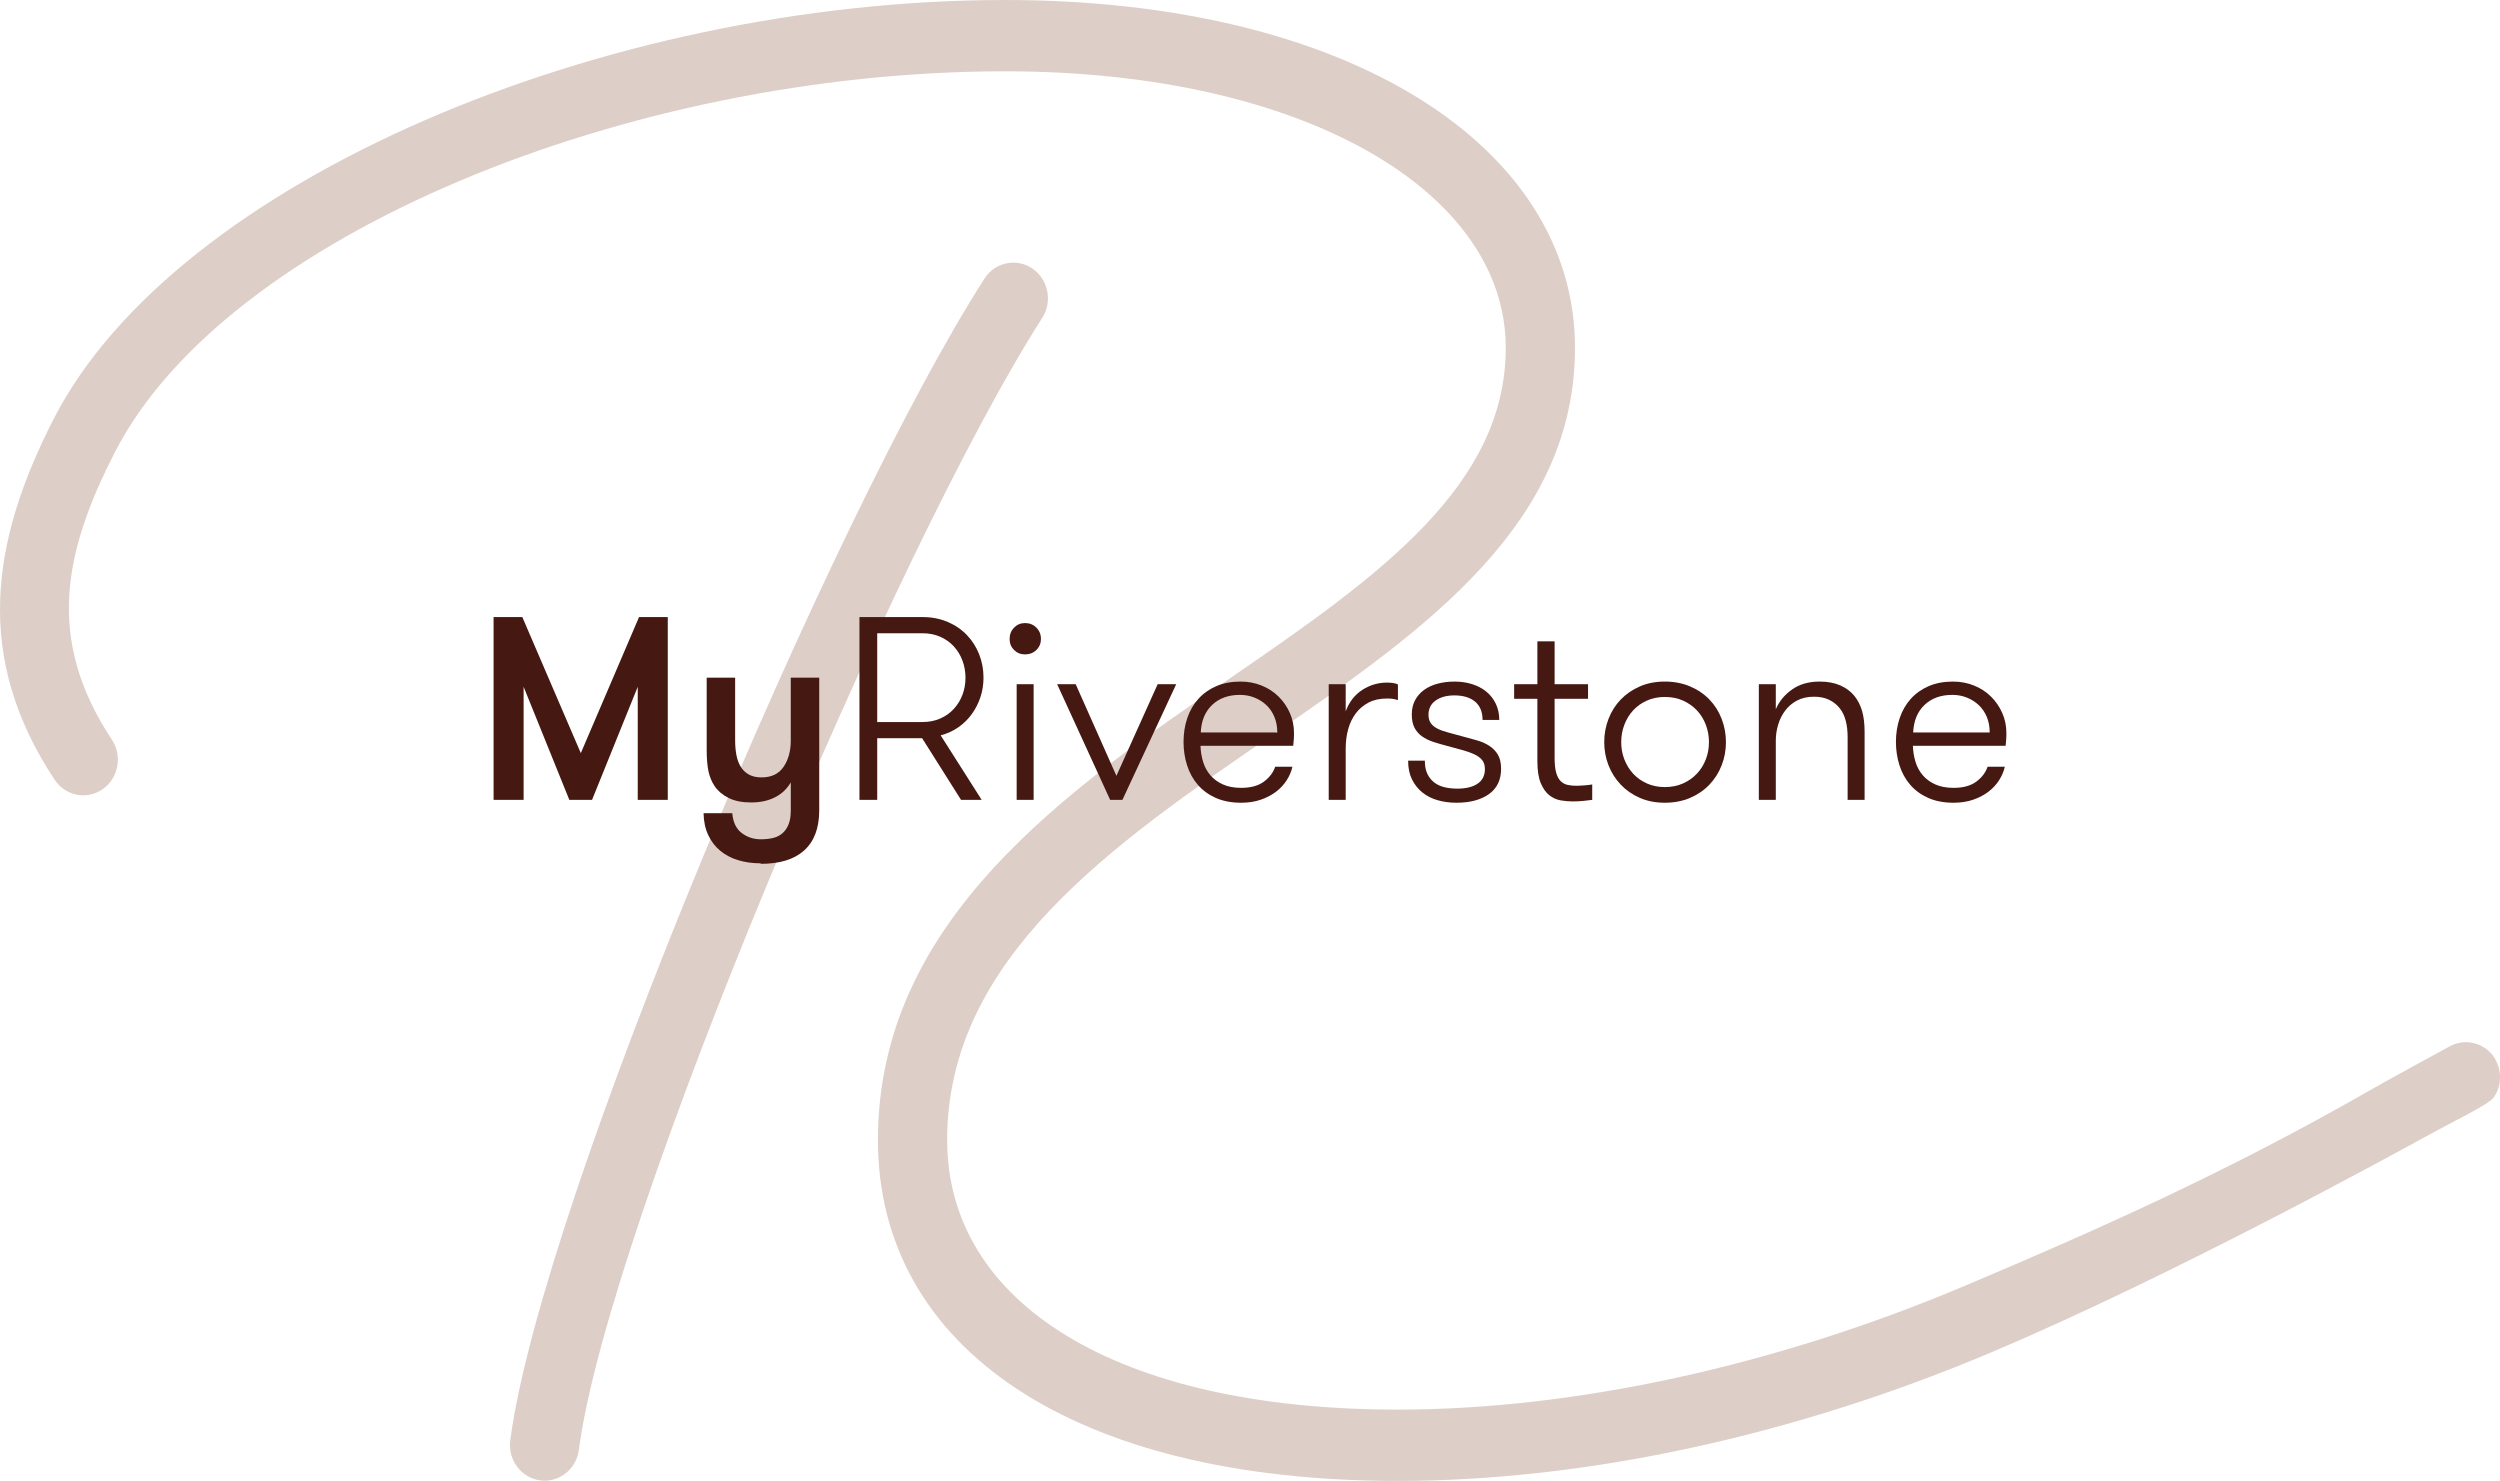 <?xml version="1.0" encoding="utf-8"?>
<!-- Generator: Adobe Illustrator 26.0.3, SVG Export Plug-In . SVG Version: 6.00 Build 0)  -->
<svg version="1.1" xmlns="http://www.w3.org/2000/svg" xmlns:xlink="http://www.w3.org/1999/xlink" x="0px" y="0px"
	 width="498.005px" height="295px" viewBox="0 0 498.005 295" style="enable-background:new 0 0 498.005 295;"
	 xml:space="preserve">
<style type="text/css">
	.st0{fill:#DDCEC8;}
	.st1{fill:#451911;}
</style>
<g id="Layer_1">
</g>
<g id="Guides">
	<g>
		<g>
			<path class="st0" d="M205.66,53.496c-3.175-2.162-7.453-1.265-9.554,2.006
				c-30.325,47.232-88.33,184.383-94.458,231.404
				c-0.507,3.886,2.142,7.461,5.915,7.984c0.313,0.044,0.624,0.064,0.93,0.064
				c3.398-0.002,6.355-2.592,6.82-6.159
				c5.812-44.593,63.33-180.349,92.294-225.457
				C209.707,60.067,208.835,55.66,205.66,53.496"/>
			<path class="st0" d="M483.971,225.991c4.756-2.61,11.74-5.975,12.739-7.317
				c1.977-2.661,1.603-6.599-0.52-8.877c-2.122-2.28-5.454-2.843-8.167-1.379
				c-3.242,1.745-12.676,6.902-15.979,8.797
				c-28.802,16.526-55.336,28.22-80.409,38.826
				c-38.071,16.105-78.025,24.732-113.062,24.754
				c-56.386,0.036-89.877-21.35-89.897-53.667
				c-0.023-36.277,32.952-58.903,64.844-80.783
				c30.95-21.236,60.243-42.163,60.221-77.107
				c-0.025-40.026-45.05-69.281-113.708-69.237
				C120.286,0.05,34.948,36.095,10.693,83.448
				c-12.487,24.378-15.999,47.445,0.197,71.882
				c2.145,3.24,6.434,4.073,9.58,1.861c3.144-2.212,3.953-6.63,1.806-9.87
				c-13.317-20.096-9.481-37.541,0.612-57.244
				c22.045-43.037,102.144-75.826,177.152-75.873
				c59.579-0.038,99.891,23.881,99.911,55.042
				c0.017,27.331-24.864,45.231-54.076,65.275
				c-33.288,22.84-71.015,48.726-70.987,92.615
				c0.026,41.211,38.673,67.905,103.694,67.864
				c37.689-0.024,79.295-9.177,118.319-25.706
				C433.322,253.867,477.78,229.39,483.971,225.991"/>
		</g>
		<g>
			<path class="st1" d="M133.023,159.334h-5.983v-22.526l-9.103,22.526h-4.527l-9.103-22.526
				v22.526h-5.983v-36.414h5.722l11.653,27.102l11.601-27.102h5.722V159.334z"/>
			<path class="st1" d="M151.541,171.975c-1.631,0-3.13-0.207-4.5-0.624
				s-2.558-1.041-3.564-1.873c-1.005-0.832-1.804-1.873-2.392-3.121
				c-0.591-1.248-0.903-2.704-0.936-4.37h5.722
				c0.138,1.768,0.755,3.077,1.847,3.928c1.092,0.849,2.384,1.273,3.876,1.273
				c0.866,0,1.664-0.087,2.392-0.259c0.729-0.174,1.353-0.486,1.873-0.936
				c0.521-0.453,0.927-1.041,1.223-1.77c0.294-0.727,0.443-1.663,0.443-2.809
				v-5.565c-0.764,1.318-1.821,2.314-3.174,2.99
				c-1.352,0.678-2.931,1.014-4.734,1.014c-1.768,0-3.25-0.294-4.448-0.883
				c-1.196-0.591-2.141-1.387-2.835-2.394c-0.591-0.901-0.998-1.906-1.223-3.016
				c-0.226-1.11-0.338-2.497-0.338-4.162V134.989h5.67v12.536
				c0,1.041,0.086,2.013,0.26,2.914c0.173,0.903,0.459,1.674,0.858,2.314
				c0.398,0.642,0.936,1.155,1.613,1.536c0.676,0.381,1.516,0.571,2.523,0.571
				c1.976,0,3.441-0.702,4.395-2.107c0.954-1.405,1.431-3.146,1.431-5.228V134.989
				h5.67v26.425c0,3.538-1.007,6.209-3.018,8.012
				c-1.977,1.768-4.856,2.653-8.636,2.653V171.975z"/>
			<path class="st1" d="M171.205,122.92h12.537c1.838,0,3.511,0.321,5.021,0.962
				c1.508,0.642,2.791,1.517,3.849,2.627c1.058,1.11,1.873,2.392,2.446,3.849
				c0.572,1.457,0.858,3,0.858,4.63c0,1.351-0.201,2.635-0.599,3.848
				c-0.399,1.215-0.962,2.334-1.691,3.355c-0.728,1.023-1.621,1.908-2.679,2.655
				c-1.059,0.745-2.246,1.291-3.564,1.639l8.167,12.848h-4.11L183.691,147.057
				h-8.948v12.277h-3.538V122.92z M183.742,143.831c1.318,0,2.506-0.234,3.564-0.702
				c1.058-0.468,1.959-1.108,2.705-1.924c0.746-0.814,1.318-1.75,1.717-2.809
				c0.398-1.057,0.599-2.194,0.599-3.407c0-1.179-0.201-2.306-0.599-3.382
				c-0.399-1.075-0.971-2.02-1.717-2.835c-0.747-0.815-1.648-1.457-2.705-1.925
				c-1.058-0.468-2.246-0.702-3.564-0.702h-8.999v17.686H183.742z"/>
			<path class="st1" d="M201.116,127.29c0-0.902,0.294-1.656,0.885-2.263
				c0.589-0.606,1.318-0.911,2.185-0.911c0.901,0,1.655,0.304,2.263,0.911
				c0.606,0.606,0.911,1.361,0.911,2.263c0,0.867-0.304,1.595-0.911,2.185
				c-0.608,0.59-1.362,0.884-2.263,0.884c-0.867,0-1.596-0.294-2.185-0.884
				C201.41,128.885,201.116,128.157,201.116,127.29z M202.52,136.289h3.382v23.045
				h-3.382V136.289z"/>
			<path class="st1" d="M214.277,136.289l8.115,18.259l8.22-18.259h3.693l-10.716,23.045
				h-2.446l-10.56-23.045H214.277z"/>
			<path class="st1" d="M239.142,148.566c0.035,1.11,0.208,2.176,0.521,3.199
				c0.312,1.023,0.797,1.917,1.457,2.68c0.658,0.762,1.49,1.369,2.497,1.819
				c1.005,0.453,2.218,0.678,3.641,0.678c1.907,0,3.415-0.417,4.526-1.248
				c1.11-0.834,1.855-1.821,2.237-2.965h3.433
				c-0.207,0.936-0.59,1.837-1.144,2.704c-0.556,0.867-1.267,1.63-2.134,2.29
				c-0.867,0.658-1.882,1.188-3.043,1.585c-1.163,0.399-2.453,0.6-3.876,0.6
				c-1.942,0-3.633-0.321-5.072-0.963c-1.439-0.642-2.636-1.516-3.589-2.626
				c-0.954-1.11-1.664-2.401-2.132-3.877c-0.468-1.474-0.702-3.025-0.702-4.655
				c0-1.699,0.251-3.286,0.754-4.76s1.24-2.749,2.212-3.823
				c0.97-1.075,2.159-1.917,3.564-2.524s3.007-0.91,4.811-0.91
				c1.491,0,2.887,0.259,4.188,0.78c1.301,0.519,2.427,1.248,3.381,2.185
				c0.954,0.936,1.708,2.029,2.264,3.277c0.554,1.248,0.832,2.602,0.832,4.058
				c0,0.312-0.009,0.669-0.026,1.066c-0.018,0.399-0.061,0.876-0.13,1.431
				H239.142z M246.998,138.422c-2.288,0-4.136,0.667-5.54,2.002
				c-1.405,1.335-2.159,3.166-2.263,5.489h15.241c0-1.144-0.191-2.176-0.572-3.097
				c-0.382-0.919-0.911-1.699-1.586-2.341c-0.677-0.64-1.466-1.144-2.368-1.507
				C249.009,138.603,248.038,138.422,246.998,138.422z"/>
			<path class="st1" d="M278.469,139.461c-0.45-0.138-0.824-0.225-1.118-0.259
				c-0.295-0.036-0.65-0.054-1.067-0.054c-1.422,0-2.644,0.27-3.667,0.807
				c-1.023,0.537-1.873,1.257-2.548,2.158c-0.677,0.903-1.179,1.951-1.509,3.148
				s-0.494,2.472-0.494,3.823v10.249h-3.382v-23.045h3.382v5.411
				c0.693-1.873,1.795-3.295,3.303-4.267c1.509-0.97,3.148-1.456,4.916-1.456
				c0.417,0,0.815,0.025,1.197,0.078c0.381,0.054,0.71,0.147,0.988,0.285V139.461z
				"/>
			<path class="st1" d="M291.528,146.745c0.936,0.243,1.855,0.495,2.757,0.756
				c0.902,0.259,1.708,0.624,2.419,1.092c0.711,0.468,1.275,1.057,1.691,1.768
				c0.416,0.711,0.624,1.639,0.624,2.782c0,2.22-0.806,3.901-2.419,5.047
				c-1.613,1.144-3.771,1.717-6.476,1.717c-1.319,0-2.558-0.165-3.72-0.495
				c-1.163-0.33-2.177-0.84-3.043-1.534c-0.867-0.693-1.561-1.561-2.081-2.602
				c-0.519-1.041-0.78-2.29-0.78-3.745h3.33c0,1.041,0.164,1.908,0.494,2.602
				c0.33,0.693,0.78,1.266,1.353,1.717c0.572,0.45,1.256,0.771,2.054,0.961
				c0.798,0.192,1.648,0.288,2.549,0.288c1.733,0,3.087-0.33,4.058-0.99
				c0.971-0.658,1.457-1.63,1.457-2.912c0-0.762-0.192-1.371-0.573-1.821
				c-0.381-0.45-0.91-0.832-1.586-1.144c-0.677-0.312-1.475-0.591-2.393-0.834
				c-0.919-0.241-1.933-0.519-3.043-0.832c-0.936-0.243-1.829-0.502-2.679-0.78
				c-0.851-0.276-1.596-0.642-2.237-1.092c-0.642-0.45-1.145-1.023-1.508-1.717
				c-0.365-0.693-0.546-1.578-0.546-2.653s0.216-2.02,0.65-2.836
				c0.434-0.814,1.031-1.5,1.795-2.055c0.762-0.553,1.664-0.97,2.705-1.248
				c1.04-0.276,2.167-0.415,3.381-0.415c1.248,0,2.419,0.174,3.511,0.519
				c1.092,0.348,2.038,0.849,2.836,1.509c0.797,0.658,1.421,1.465,1.873,2.419
				c0.45,0.954,0.676,2.02,0.676,3.199h-3.328c0-1.596-0.495-2.809-1.483-3.643
				c-0.989-0.832-2.368-1.248-4.136-1.248c-1.527,0-2.767,0.339-3.72,1.014
				c-0.954,0.678-1.431,1.623-1.431,2.836c0,0.696,0.156,1.257,0.468,1.69
				c0.312,0.435,0.762,0.8,1.353,1.095c0.59,0.294,1.318,0.555,2.185,0.78
				C289.429,146.165,290.418,146.433,291.528,146.745z"/>
			<path class="st1" d="M317.174,159.334c-0.451,0.069-1.04,0.138-1.769,0.207
				c-0.728,0.069-1.439,0.105-2.132,0.105c-0.764,0-1.553-0.069-2.367-0.207
				c-0.816-0.138-1.57-0.477-2.263-1.014c-0.694-0.537-1.267-1.344-1.718-2.419
				c-0.45-1.075-0.676-2.533-0.676-4.37v-12.433h-4.63v-2.914h4.63v-8.531
				h3.433v8.531h6.658v2.914h-6.658v11.756c0,1.248,0.104,2.238,0.312,2.965
				c0.208,0.729,0.503,1.284,0.884,1.665s0.833,0.633,1.353,0.754
				c0.519,0.123,1.092,0.183,1.717,0.183c0.485,0,1.04-0.027,1.664-0.078
				c0.624-0.051,1.145-0.111,1.561-0.183V159.334z"/>
			<path class="st1" d="M331.636,159.907c-1.839,0-3.495-0.321-4.968-0.963
				c-1.475-0.642-2.74-1.516-3.798-2.626c-1.058-1.11-1.873-2.394-2.445-3.85
				c-0.573-1.456-0.858-2.999-0.858-4.63c0-1.63,0.285-3.181,0.858-4.655
				c0.572-1.474,1.387-2.758,2.445-3.85c1.058-1.092,2.323-1.96,3.798-2.602
				c1.474-0.64,3.129-0.961,4.968-0.961c1.837,0,3.511,0.321,5.02,0.961
				c1.508,0.642,2.791,1.509,3.85,2.602c1.057,1.092,1.873,2.377,2.445,3.85
				s0.858,3.025,0.858,4.655c0,1.632-0.286,3.175-0.858,4.63
				s-1.388,2.74-2.445,3.85c-1.059,1.11-2.342,1.984-3.85,2.626
				C335.147,159.586,333.473,159.907,331.636,159.907z M331.636,156.786
				c1.352,0,2.566-0.243,3.641-0.729c1.075-0.486,1.994-1.135,2.758-1.951
				c0.762-0.814,1.352-1.759,1.769-2.836c0.416-1.075,0.624-2.218,0.624-3.433
				c0-1.213-0.208-2.365-0.624-3.46c-0.417-1.092-1.007-2.044-1.769-2.86
				c-0.764-0.814-1.683-1.465-2.758-1.951c-1.075-0.486-2.288-0.729-3.641-0.729
				c-1.319,0-2.515,0.243-3.589,0.729c-1.076,0.486-1.986,1.137-2.731,1.951
				c-0.747,0.816-1.328,1.768-1.743,2.86c-0.416,1.095-0.624,2.247-0.624,3.46
				c0,1.215,0.208,2.359,0.624,3.433c0.416,1.077,0.997,2.022,1.743,2.836
				c0.745,0.816,1.655,1.465,2.731,1.951
				C329.121,156.543,330.317,156.786,331.636,156.786z"/>
			<path class="st1" d="M350.362,136.289h3.381v4.994c0.66-1.561,1.734-2.869,3.226-3.928
				c1.491-1.057,3.328-1.585,5.516-1.585c1.561,0,2.921,0.252,4.082,0.754
				c1.162,0.504,2.107,1.206,2.836,2.107c0.693,0.867,1.204,1.873,1.534,3.016
				c0.33,1.146,0.495,2.533,0.495,4.162v13.526h-3.382v-12.536
				c0-1.146-0.12-2.203-0.363-3.175c-0.243-0.97-0.642-1.812-1.197-2.524
				c-0.555-0.709-1.257-1.273-2.107-1.69s-1.864-0.624-3.043-0.624
				c-1.284,0-2.401,0.252-3.355,0.754c-0.954,0.504-1.743,1.17-2.368,2.004
				c-0.624,0.832-1.092,1.768-1.405,2.809c-0.312,1.041-0.468,2.098-0.468,3.172
				v11.809h-3.381V136.289z"/>
			<path class="st1" d="M381.055,148.566c0.033,1.11,0.207,2.176,0.519,3.199
				c0.312,1.023,0.798,1.917,1.458,2.68c0.658,0.762,1.489,1.369,2.497,1.819
				c1.005,0.453,2.218,0.678,3.641,0.678c1.906,0,3.415-0.417,4.526-1.248
				c1.11-0.834,1.855-1.821,2.238-2.965h3.433
				c-0.21,0.936-0.591,1.837-1.146,2.704s-1.266,1.63-2.131,2.29
				c-0.867,0.658-1.882,1.188-3.043,1.585c-1.164,0.399-2.455,0.6-3.877,0.6
				c-1.942,0-3.634-0.321-5.072-0.963c-1.44-0.642-2.635-1.516-3.589-2.626
				c-0.954-1.11-1.665-2.401-2.134-3.877c-0.468-1.474-0.702-3.025-0.702-4.655
				c0-1.699,0.252-3.286,0.756-4.76c0.502-1.474,1.24-2.749,2.209-3.823
				c0.972-1.075,2.16-1.917,3.565-2.524c1.405-0.606,3.007-0.91,4.811-0.91
				c1.491,0,2.887,0.259,4.189,0.78c1.3,0.519,2.426,1.248,3.38,2.185
				c0.954,0.936,1.708,2.029,2.263,3.277c0.555,1.248,0.834,2.602,0.834,4.058
				c0,0.312-0.009,0.669-0.027,1.066c-0.018,0.399-0.06,0.876-0.129,1.431H381.055
				z M388.909,138.422c-2.287,0-4.136,0.667-5.54,2.002
				c-1.405,1.335-2.158,3.166-2.263,5.489h15.242c0-1.144-0.189-2.176-0.571-3.097
				c-0.383-0.919-0.912-1.699-1.587-2.341c-0.676-0.64-1.465-1.144-2.368-1.507
				C390.92,138.603,389.95,138.422,388.909,138.422z"/>
		</g>
	</g>
</g>
</svg>
